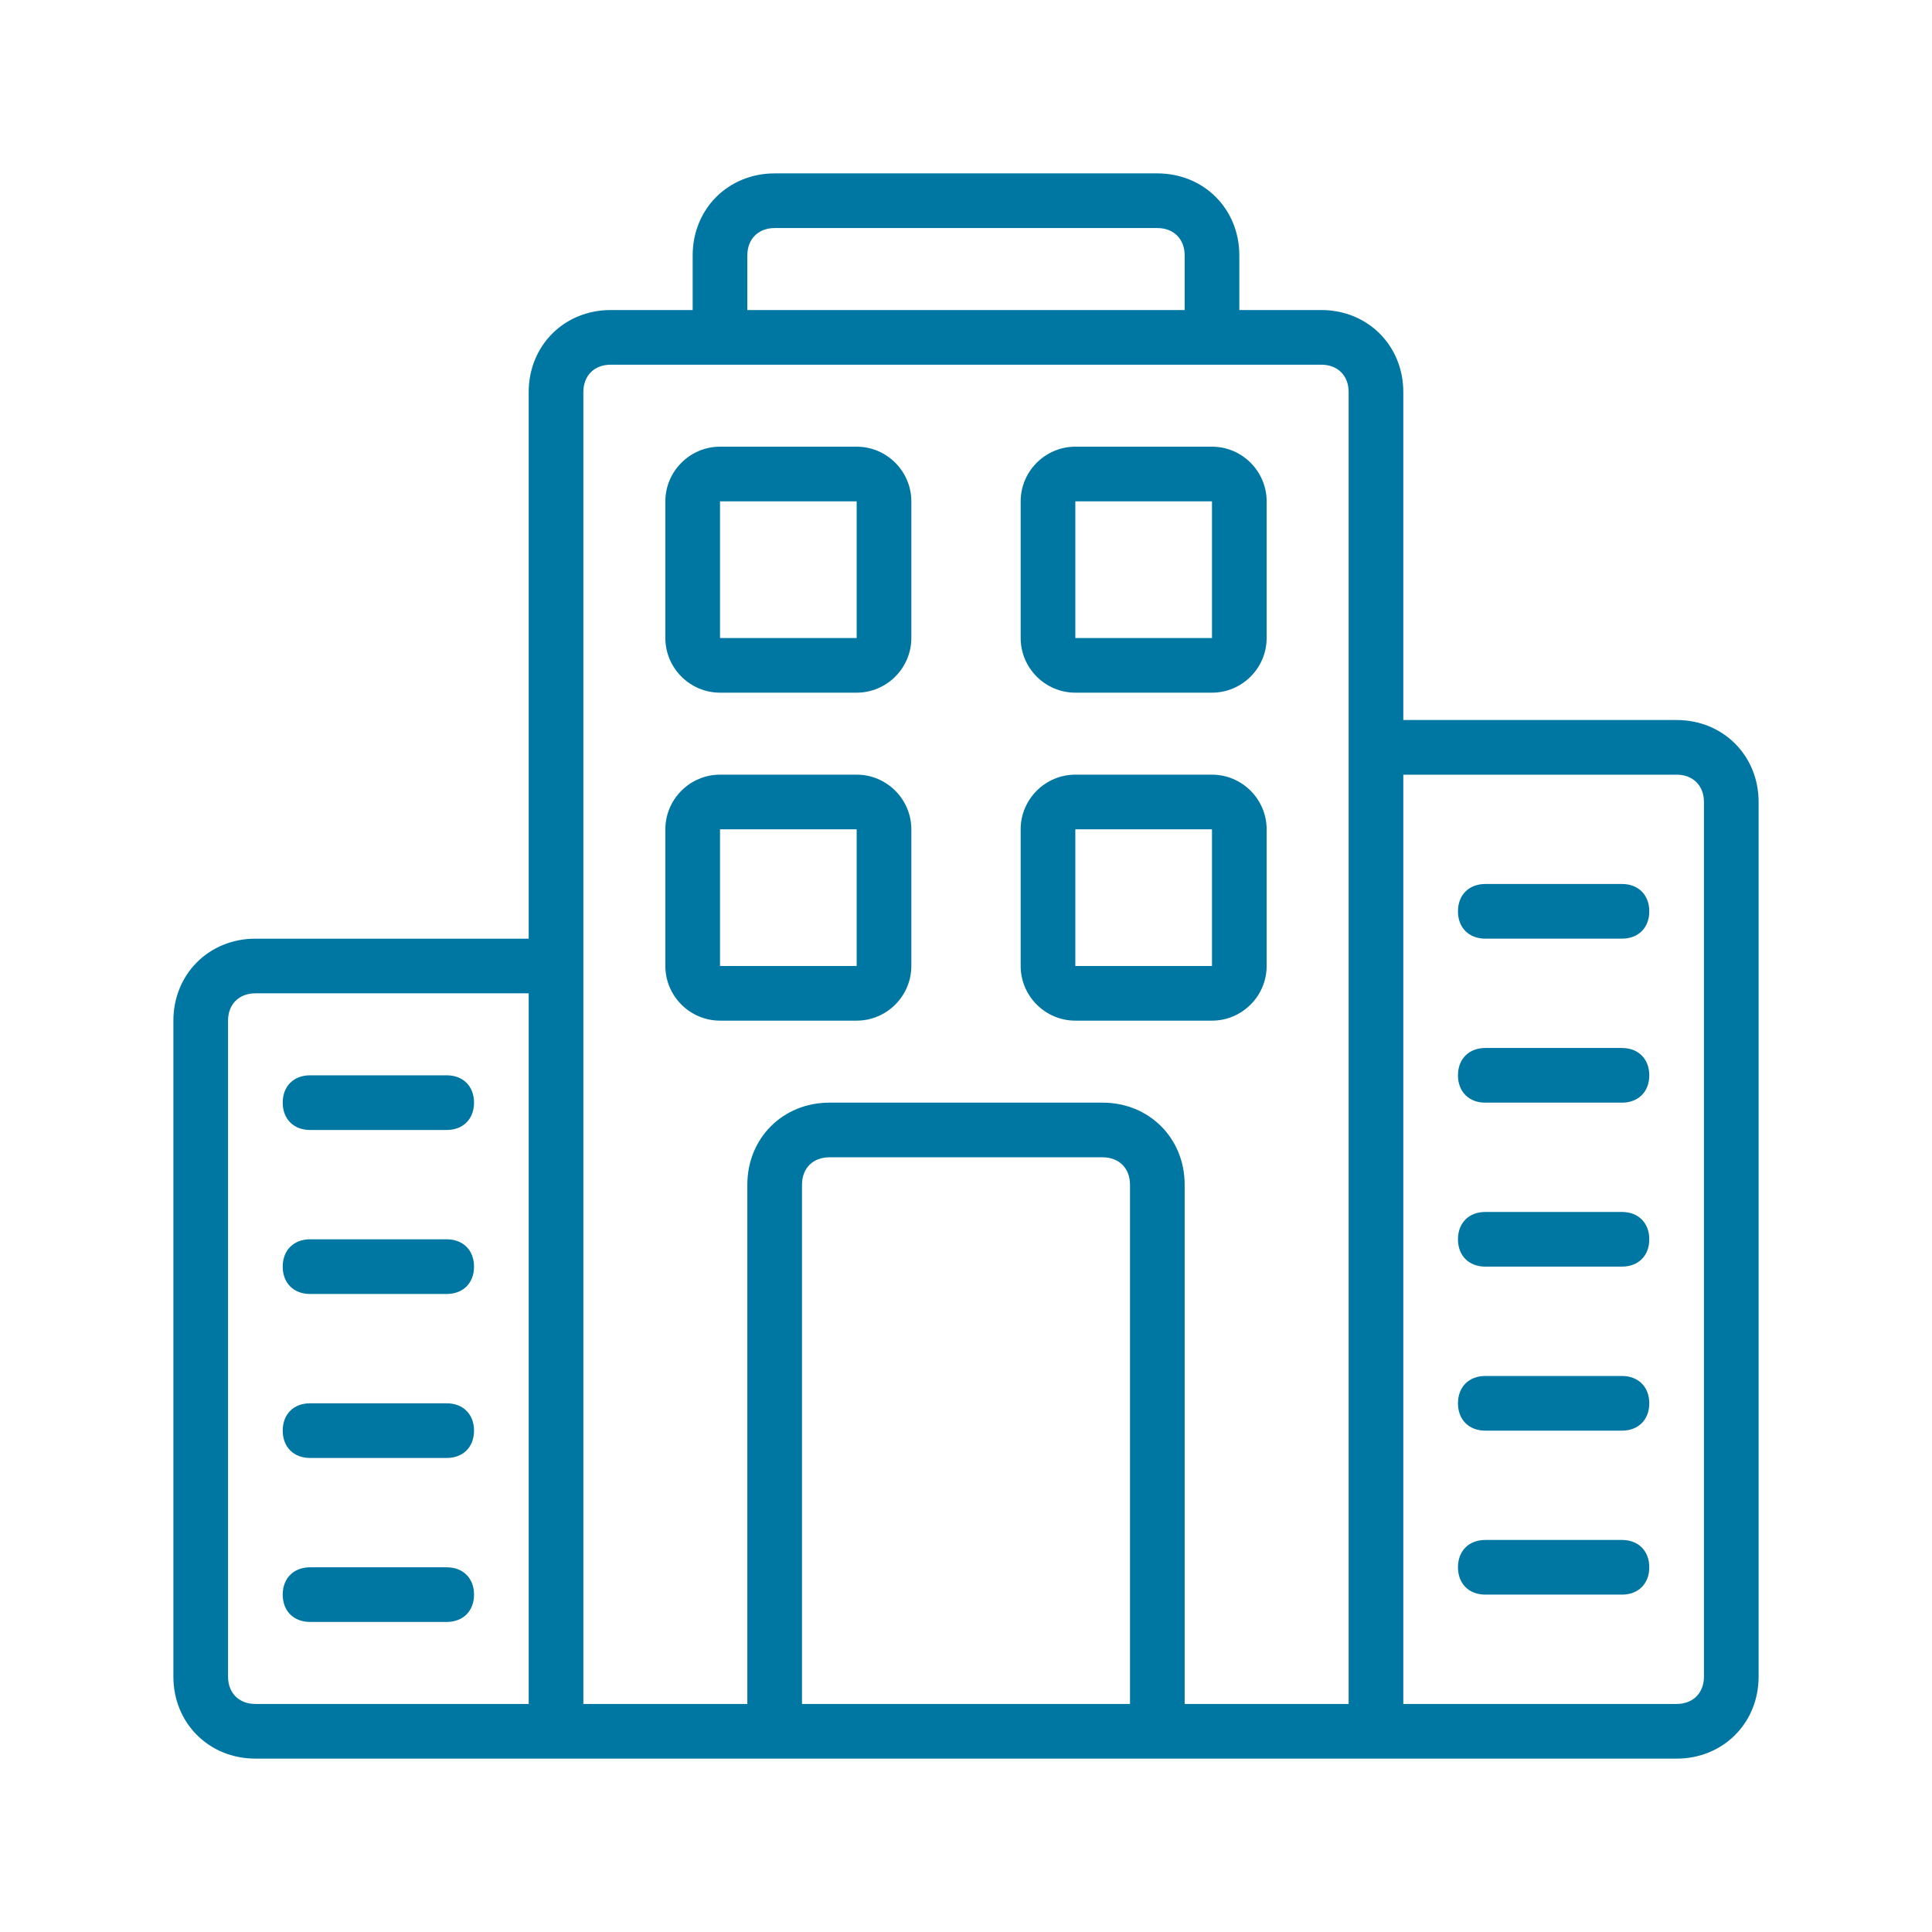 <svg width="78" height="78" viewBox="0 0 78 78" fill="none" xmlns="http://www.w3.org/2000/svg">
<path d="M67.69 29.069H56.655V15.828C56.655 13.952 55.221 12.517 53.345 12.517H50.035V10.31C50.035 8.435 48.6 7 46.724 7H31.276C29.4 7 27.965 8.434 27.965 10.31V12.517H24.655C22.779 12.517 21.345 13.952 21.345 15.828V37.897H10.31C8.435 37.897 7 39.331 7 41.207V67.69C7 69.566 8.434 71 10.31 71H67.69C69.566 71 71 69.566 71 67.69V32.379C71 30.503 69.566 29.069 67.69 29.069ZM21.345 68.793H10.31C9.648 68.793 9.207 68.352 9.207 67.69V41.207C9.207 40.545 9.648 40.103 10.31 40.103H21.345V68.793ZM30.172 10.311C30.172 9.649 30.614 9.207 31.276 9.207H46.724C47.386 9.207 47.828 9.649 47.828 10.311V12.518H30.172V10.311ZM45.621 68.793H32.379V47.827C32.379 47.165 32.821 46.724 33.483 46.724H44.517C45.179 46.724 45.621 47.165 45.621 47.827V68.793ZM54.448 68.793H47.828V47.827C47.828 45.951 46.393 44.517 44.517 44.517H33.483C31.607 44.517 30.172 45.951 30.172 47.827V68.793H23.552V15.828C23.552 15.165 23.993 14.724 24.655 14.724H53.345C54.007 14.724 54.448 15.165 54.448 15.828V68.793ZM68.793 67.69C68.793 68.352 68.351 68.793 67.689 68.793H56.655V31.276H67.689C68.351 31.276 68.793 31.717 68.793 32.379V67.69Z" fill="#0077A2"/>
<path d="M65.483 35.689H59.966C59.304 35.689 58.862 36.13 58.862 36.792C58.862 37.455 59.304 37.896 59.966 37.896H65.483C66.145 37.896 66.586 37.455 66.586 36.792C66.586 36.13 66.145 35.689 65.483 35.689Z" fill="#0077A2"/>
<path d="M65.483 42.31H59.966C59.304 42.31 58.862 42.752 58.862 43.414C58.862 44.076 59.304 44.517 59.966 44.517H65.483C66.145 44.517 66.586 44.076 66.586 43.414C66.586 42.752 66.145 42.31 65.483 42.31Z" fill="#0077A2"/>
<path d="M65.483 48.93H59.966C59.304 48.93 58.862 49.372 58.862 50.034C58.862 50.696 59.304 51.137 59.966 51.137H65.483C66.145 51.137 66.586 50.696 66.586 50.034C66.586 49.372 66.145 48.93 65.483 48.93Z" fill="#0077A2"/>
<path d="M65.483 55.552H59.966C59.304 55.552 58.862 55.993 58.862 56.655C58.862 57.317 59.304 57.759 59.966 57.759H65.483C66.145 57.759 66.586 57.317 66.586 56.655C66.586 55.993 66.145 55.552 65.483 55.552Z" fill="#0077A2"/>
<path d="M65.483 62.172H59.966C59.304 62.172 58.862 62.613 58.862 63.275C58.862 63.937 59.304 64.379 59.966 64.379H65.483C66.145 64.379 66.586 63.937 66.586 63.275C66.586 62.613 66.145 62.172 65.483 62.172Z" fill="#0077A2"/>
<path d="M12.518 45.62H18.035C18.697 45.62 19.138 45.179 19.138 44.517C19.138 43.855 18.697 43.413 18.035 43.413H12.518C11.855 43.413 11.414 43.855 11.414 44.517C11.414 45.179 11.855 45.62 12.518 45.62Z" fill="#0077A2"/>
<path d="M12.518 52.241H18.035C18.697 52.241 19.138 51.8 19.138 51.138C19.138 50.475 18.697 50.034 18.035 50.034H12.518C11.855 50.034 11.414 50.475 11.414 51.138C11.414 51.8 11.855 52.241 12.518 52.241Z" fill="#0077A2"/>
<path d="M12.518 58.862H18.035C18.697 58.862 19.138 58.42 19.138 57.758C19.138 57.096 18.697 56.655 18.035 56.655H12.518C11.855 56.655 11.414 57.096 11.414 57.758C11.414 58.42 11.855 58.862 12.518 58.862Z" fill="#0077A2"/>
<path d="M12.518 65.482H18.035C18.697 65.482 19.138 65.041 19.138 64.379C19.138 63.717 18.697 63.276 18.035 63.276H12.518C11.855 63.276 11.414 63.717 11.414 64.379C11.414 65.041 11.855 65.482 12.518 65.482Z" fill="#0077A2"/>
<path d="M48.931 18.034H43.414C42.2 18.034 41.207 19.027 41.207 20.241V25.758C41.207 26.972 42.2 27.965 43.414 27.965H48.931C50.145 27.965 51.138 26.972 51.138 25.758V20.241C51.138 19.027 50.145 18.034 48.931 18.034ZM43.414 25.758V20.241H48.931V25.758H43.414Z" fill="#0077A2"/>
<path d="M34.586 18.034H29.069C27.855 18.034 26.862 19.027 26.862 20.241V25.758C26.862 26.972 27.855 27.965 29.069 27.965H34.586C35.8 27.965 36.793 26.972 36.793 25.758V20.241C36.793 19.027 35.8 18.034 34.586 18.034ZM29.069 25.758V20.241H34.586V25.758H29.069Z" fill="#0077A2"/>
<path d="M48.931 31.275H43.414C42.2 31.275 41.207 32.268 41.207 33.482V38.999C41.207 40.213 42.2 41.206 43.414 41.206H48.931C50.145 41.206 51.138 40.213 51.138 38.999V33.482C51.138 32.268 50.145 31.275 48.931 31.275ZM43.414 39V33.482H48.931V39H43.414Z" fill="#0077A2"/>
<path d="M34.586 31.275H29.069C27.855 31.275 26.862 32.268 26.862 33.482V38.999C26.862 40.213 27.855 41.206 29.069 41.206H34.586C35.8 41.206 36.793 40.213 36.793 38.999V33.482C36.793 32.268 35.8 31.275 34.586 31.275ZM29.069 39V33.482H34.586V39H29.069Z" fill="#0077A2"/>
</svg>

